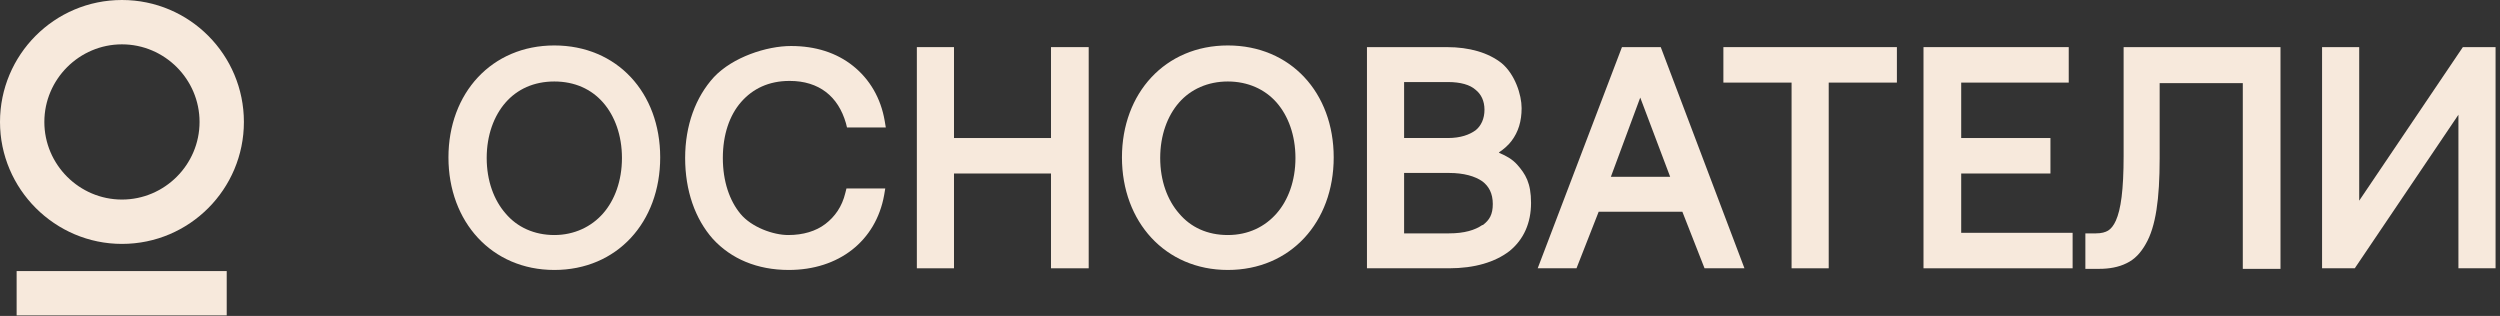 <?xml version="1.0" encoding="UTF-8"?> <svg xmlns="http://www.w3.org/2000/svg" width="451" height="57" viewBox="0 0 451 57" fill="none"><rect x="0" y="0" width="451" height="57" fill="#333333" stroke="none"/><g clip-path="url(#clip0_15904_2)"><path fill-rule="evenodd" clip-rule="evenodd" d="M444.3 8.5L425.6 36.2V8.5H418.9V48.4H424.8L443.5 20.7V48.4H450.2V8.5H444.3Z" fill="#F7E9DC"></path><path fill-rule="evenodd" clip-rule="evenodd" d="M383.101 28.1C383.101 34.3 382.601 37.8 381.701 39.8C381.301 40.7 380.801 41.3 380.301 41.6C379.801 41.9 379.101 42.1 378.101 42.1H376.201V48.5H378.701C380.501 48.5 382.201 48.2 383.601 47.5C385.101 46.8 386.201 45.6 387.101 44C388.901 40.9 389.601 35.9 389.601 28.6V15H404.601V48.5H411.401V8.5H383.101V28.1Z" fill="#F7E9DC"></path><path fill-rule="evenodd" clip-rule="evenodd" d="M353.8 31.3H369.9V24.9H353.8V14.9H373.2V8.5H347V48.4H373.9V42H353.8V31.3Z" fill="#F7E9DC"></path><path fill-rule="evenodd" clip-rule="evenodd" d="M310.9 14.9H323.2V48.4H329.9V14.9H342.2V8.5H310.9V14.9Z" fill="#F7E9DC"></path><path fill-rule="evenodd" clip-rule="evenodd" d="M292.6 8.5L277.4 48.4H284.4L288.4 38.2H303.5L307.5 48.4H314.7L299.6 8.5H292.6ZM290.6 31.9L295.9 17.6L301.3 31.9H290.6Z" fill="#F7E9DC"></path><path fill-rule="evenodd" clip-rule="evenodd" d="M270.4 27.5C271.3 26.9 272.1 26.2 272.7 25.4C273.9 23.8 274.5 21.9 274.5 19.5C274.5 17.1 273.3 13.4 270.9 11.4C268.5 9.5 265.1 8.5 261 8.5H246.6V48.4H261.4C266 48.4 269.7 47.3 272.3 45.3C274.9 43.2 276.2 40.2 276.2 36.6C276.2 33 275.2 31.4 273.7 29.7C272.8 28.7 271.7 28.1 270.5 27.6L270.4 27.5ZM253.3 14.8H261.2C263.5 14.8 265.2 15.3 266.2 16.2C267.2 17 267.8 18.2 267.8 19.8C267.8 21.4 267.2 22.7 266.2 23.5C265.1 24.3 263.5 24.9 261.2 24.9H253.3V14.8ZM267.4 40.6C266.1 41.5 264.2 42.1 261.4 42.1H253.3V31.2H261.4C264.1 31.2 266.1 31.8 267.4 32.7C268.6 33.6 269.3 34.9 269.3 36.8C269.3 38.7 268.7 39.7 267.5 40.6H267.4Z" fill="#F7E9DC"></path><path fill-rule="evenodd" clip-rule="evenodd" d="M221.5 8.2C210.2 8.2 202.4 16.8 202.4 28.4C202.4 40 210.2 48.7 221.5 48.7C232.8 48.7 240.6 40.1 240.6 28.4C240.6 16.7 232.8 8.2 221.5 8.2ZM230.3 38.5C228.2 40.9 225.2 42.4 221.5 42.4C217.8 42.4 214.8 41 212.7 38.5C210.6 36.1 209.3 32.6 209.3 28.5C209.3 24.4 210.6 20.9 212.7 18.5C214.8 16.1 217.9 14.7 221.5 14.7C225.1 14.7 228.2 16.1 230.3 18.5C232.4 20.9 233.7 24.4 233.7 28.5C233.7 32.6 232.4 36.1 230.3 38.5Z" fill="#F7E9DC"></path><path fill-rule="evenodd" clip-rule="evenodd" d="M189.6 24.9H172.1V8.5H165.4V48.4H172.1V31.3H189.6V48.4H196.4V8.5H189.6V24.9Z" fill="#F7E9DC"></path><path fill-rule="evenodd" clip-rule="evenodd" d="M142.5 14.6C145.1 14.6 147.3 15.3 149 16.6C150.7 17.9 151.9 19.8 152.6 22.2L152.8 23H159.8L159.6 21.8C158.9 17.7 156.9 14.3 153.9 11.9C150.9 9.5 147.1 8.3 142.7 8.3C138.3 8.3 132.2 10.3 128.8 13.9C125.5 17.5 123.6 22.6 123.6 28.5C123.6 34.4 125.4 39.5 128.6 43.1C131.9 46.7 136.6 48.7 142.3 48.7C151.3 48.7 158 43.5 159.5 35.2L159.7 34H152.7L152.5 34.8C151.9 37.3 150.6 39.1 148.9 40.4C147.2 41.7 144.9 42.4 142.2 42.4C139.5 42.4 135.6 41 133.6 38.6C131.6 36.2 130.4 32.7 130.4 28.5C130.4 24.3 131.6 20.8 133.7 18.4C135.8 16 138.7 14.6 142.4 14.6H142.5Z" fill="#F7E9DC"></path><path fill-rule="evenodd" clip-rule="evenodd" d="M100 8.2C88.7 8.2 80.9 16.8 80.9 28.4C80.9 40 88.7 48.7 100 48.7C111.3 48.7 119.1 40.1 119.1 28.4C119.1 16.7 111.3 8.2 100 8.2ZM108.8 38.5C106.7 40.9 103.6 42.4 100 42.4C96.4 42.4 93.3 41 91.2 38.5C89.1 36.1 87.8 32.6 87.8 28.5C87.8 24.4 89.1 20.9 91.2 18.5C93.3 16.1 96.3 14.7 100 14.7C103.7 14.7 106.7 16.1 108.8 18.5C110.9 20.9 112.2 24.4 112.2 28.5C112.2 32.6 110.9 36.1 108.8 38.5Z" fill="#F7E9DC"></path><path fill-rule="evenodd" clip-rule="evenodd" d="M22 44C34.2 44 44 34.1 44 22C44 9.9 34.2 0 22 0C9.8 0 0 9.9 0 22C0 34.1 9.9 44 22 44ZM22 8C29.7 8 36 14.3 36 22C36 29.7 29.7 36 22 36C14.3 36 8 29.7 8 22C8 14.3 14.3 8 22 8Z" fill="#F7E9DC"></path><path d="M40.9 48.9H3V56.9H40.9V48.9Z" fill="#F7E9DC"></path></g><defs><clipPath id="clip0_15904_2"><rect width="451" height="57" fill="white"></rect></clipPath></defs></svg> 